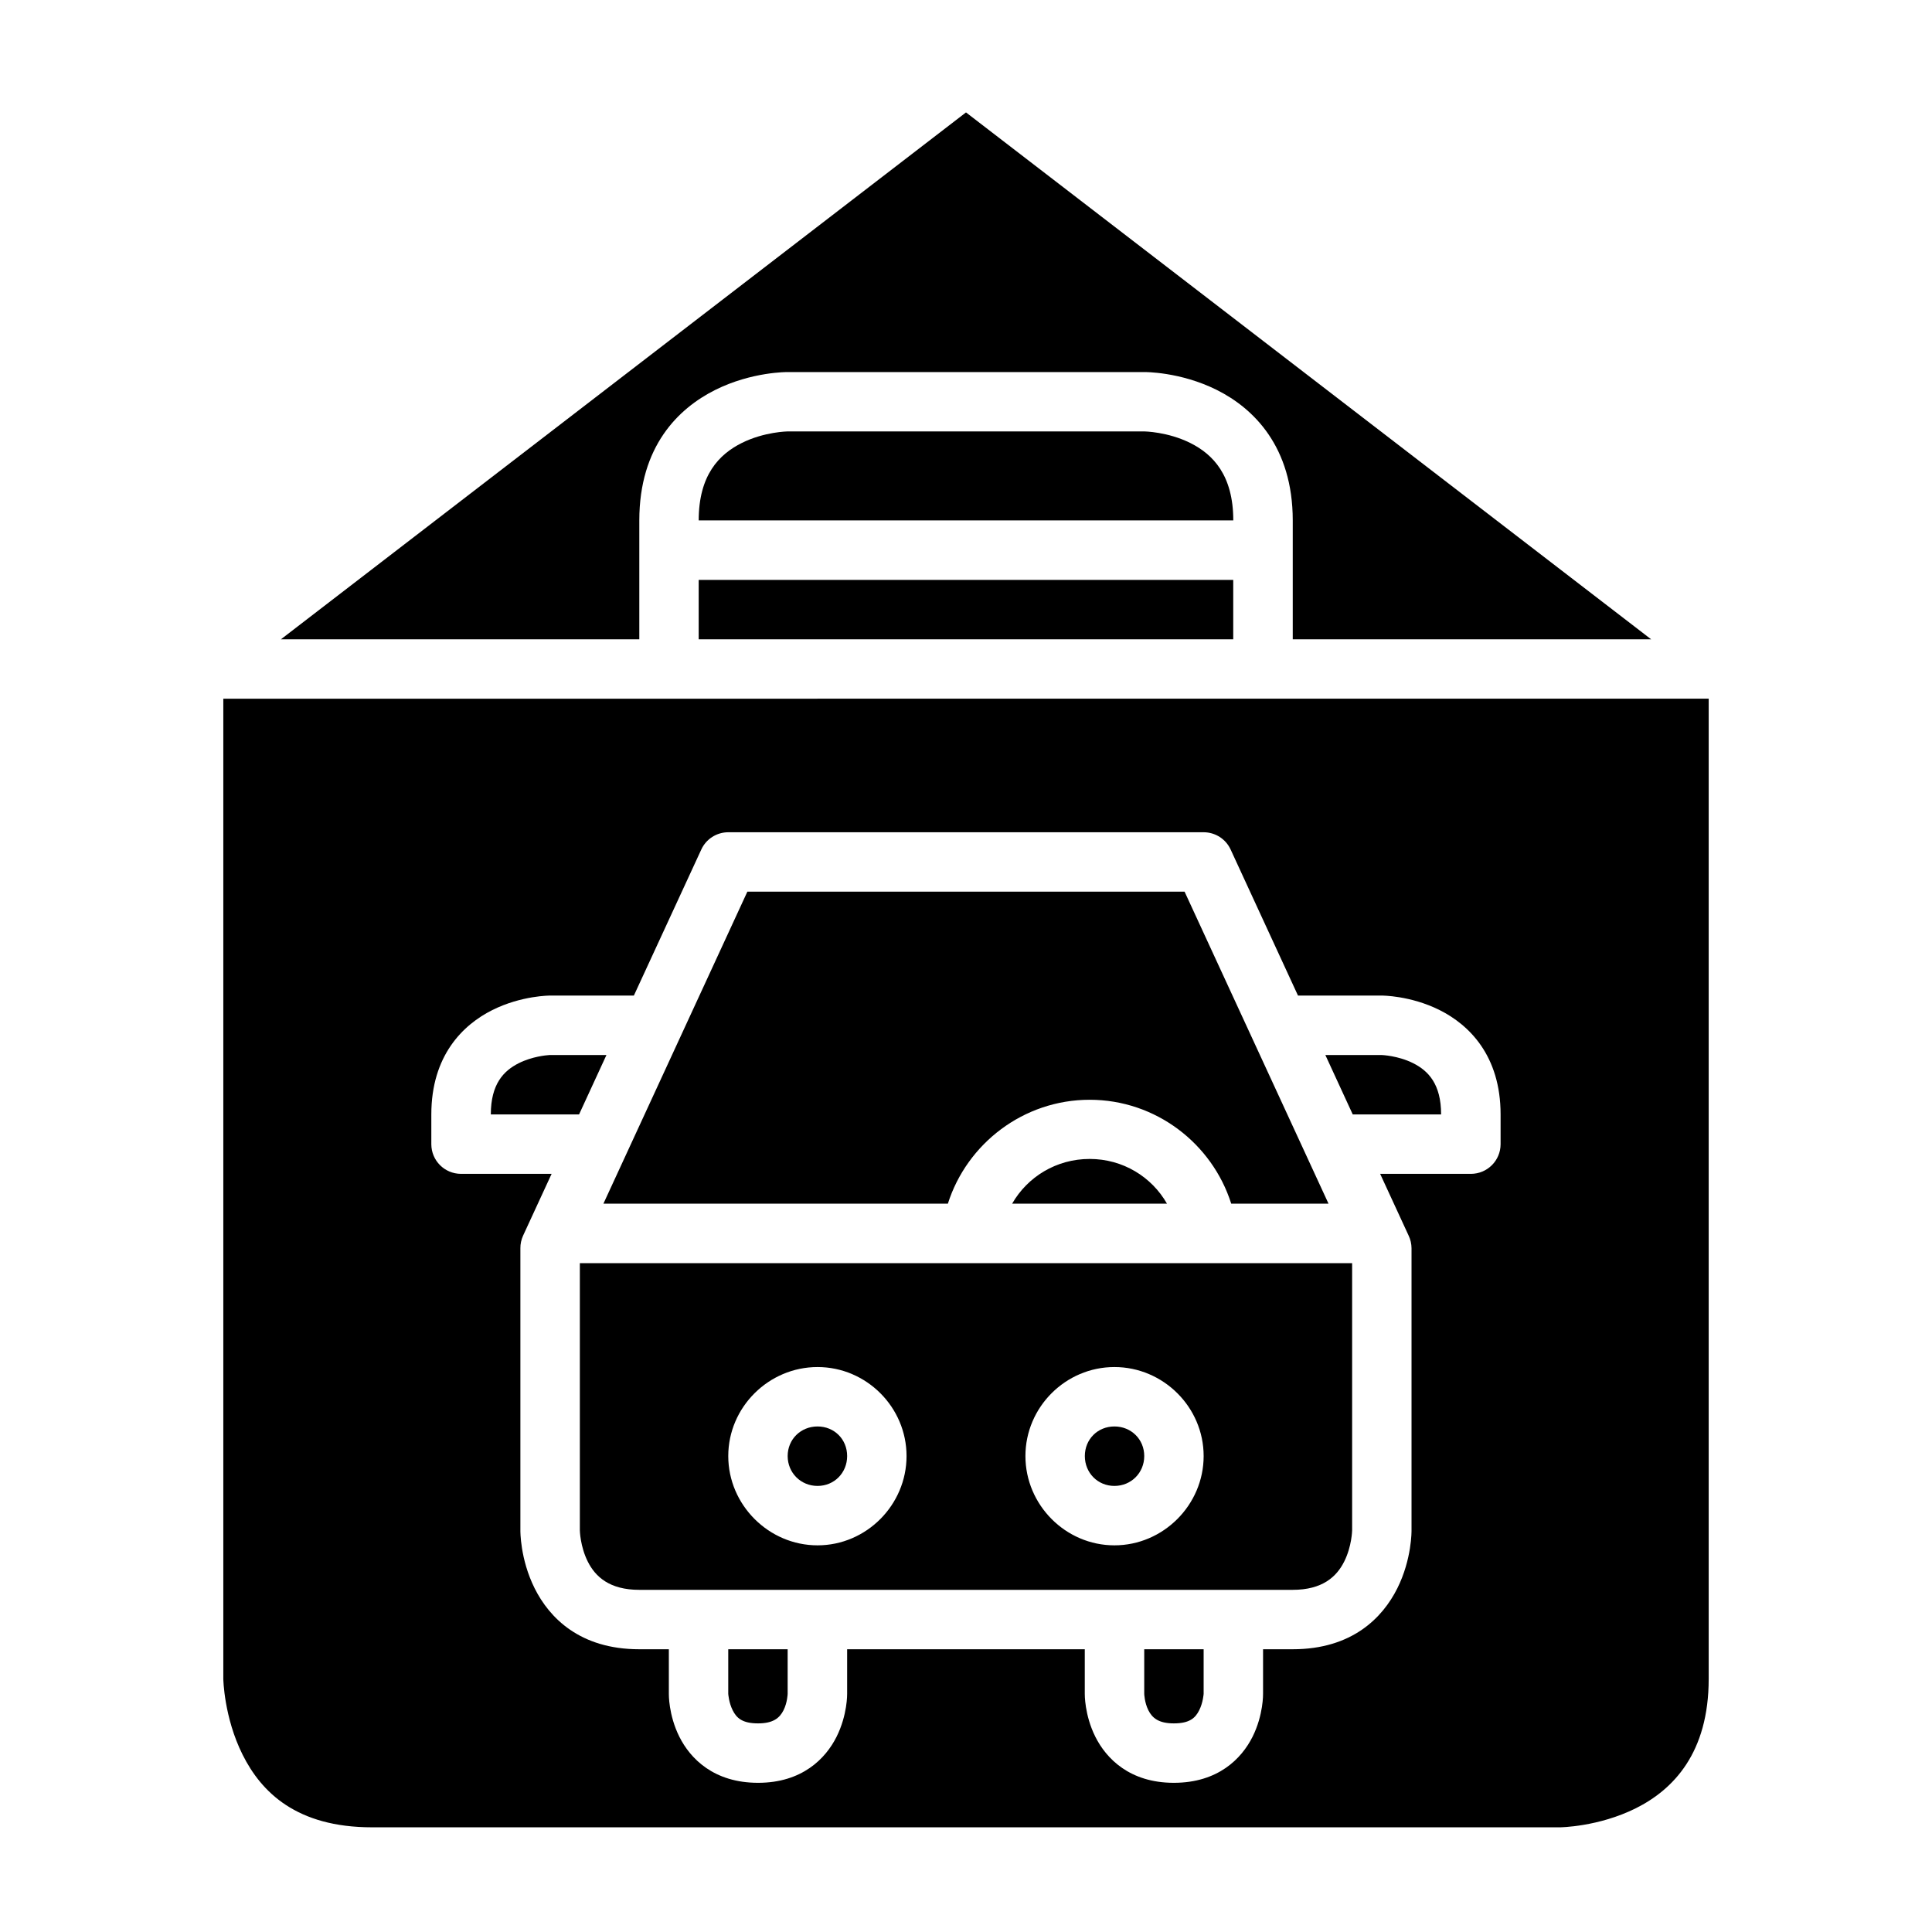 <?xml version="1.0" encoding="UTF-8"?>
<!-- Uploaded to: ICON Repo, www.svgrepo.com, Generator: ICON Repo Mixer Tools -->
<svg fill="#000000" width="800px" height="800px" version="1.1" viewBox="144 144 512 512" xmlns="http://www.w3.org/2000/svg">
 <g>
  <path d="m203.18 329.16v259.75s0.152 10.184 5.117 20.113c4.969 9.93 14.289 19.234 34.289 19.234h314.83s10.184-0.094 20.113-5.059c9.93-4.965 19.293-14.66 19.293-34.289v-259.75zm133.82 35.395h125.98c3.078 0.004 5.871 1.789 7.152 4.582l17.848 38.699h22.188s7.562-0.047 15.344 3.844 16.16 12.047 16.16 27.66v7.902c-0.016 4.328-3.516 7.824-7.84 7.84h-24.078l7.562 16.391c0.492 1.035 0.746 2.176 0.754 3.32v74.785s0.125 7.562-3.766 15.344-11.973 16.145-27.723 16.145h-7.856v11.809s0.121 5.562-2.781 11.379c-2.91 5.812-9.152 12.207-20.867 12.207-11.648 0-17.895-6.394-20.801-12.207-2.906-5.816-2.797-11.379-2.797-11.379v-11.809h-62.977v11.809s0.105 5.562-2.801 11.379c-2.906 5.812-9.152 12.207-20.801 12.207-11.711 0-17.957-6.394-20.863-12.207-2.906-5.816-2.785-11.379-2.785-11.379v-11.809h-7.84c-15.758 0-23.832-8.363-27.723-16.145s-3.781-15.344-3.781-15.344v-74.785c-0.012-1.141 0.238-2.281 0.707-3.32l7.566-16.391h-24.031c-4.328-0.016-7.828-3.512-7.844-7.84v-7.902c0-15.613 8.379-23.77 16.16-27.66s15.344-3.844 15.344-3.844h22.172l17.867-38.699c1.281-2.793 4.074-4.578 7.148-4.582zm5.059 15.746-38.148 82.684h91.285c5.055-15.918 20.039-27.535 37.574-27.535s32.473 11.617 37.516 27.535h25.785l-38.145-82.684zm-52.445 43.293c-0.875 0.055-4.594 0.391-8.117 2.152-4.027 2.016-7.426 5.535-7.426 13.594h23.383l7.258-15.746h-14.898s-0.074-0.008-0.199 0zm205.62 0 7.258 15.746h23.418c0-8.059-3.402-11.578-7.43-13.594-4.023-2.012-8.316-2.152-8.316-2.152zm-62.469 27.539c-8.824 0-16.477 4.754-20.539 11.852h41.035c-4.047-7.098-11.668-11.852-20.496-11.852zm-135.1 27.613v70.832s0.078 4.215 2.094 8.242c2.012 4.027 5.769 7.504 13.652 7.504h173.17c7.875 0 11.641-3.477 13.652-7.504 2.016-4.027 2.094-8.242 2.094-8.242v-70.832zm62.992 27.535c12.949 0 23.586 10.637 23.586 23.586 0 12.949-10.637 23.664-23.586 23.664s-23.66-10.715-23.66-23.664c0-12.949 10.711-23.586 23.66-23.586zm78.676 0c12.949 0 23.645 10.637 23.645 23.586 0 12.949-10.695 23.664-23.645 23.664s-23.586-10.715-23.586-23.664c0-12.949 10.637-23.586 23.586-23.586zm-78.676 15.746c-4.441 0-7.918 3.398-7.918 7.84s3.477 7.918 7.918 7.918c4.441 0 7.844-3.477 7.844-7.918s-3.402-7.84-7.844-7.84zm78.676 0c-4.441 0-7.84 3.398-7.84 7.84s3.398 7.918 7.84 7.918 7.902-3.477 7.902-7.918-3.461-7.84-7.902-7.84zm-102.34 59.039v11.809s0.137 2.293 1.168 4.352c1.027 2.059 2.547 3.488 6.734 3.488 4.016 0 5.719-1.43 6.75-3.488 1.027-2.059 1.09-4.352 1.09-4.352v-11.809zm110.24 0v11.809s0.062 2.293 1.09 4.352c1.031 2.059 2.738 3.488 6.75 3.488 4.188 0 5.707-1.43 6.734-3.488 1.031-2.059 1.168-4.352 1.168-4.352v-11.809z"/>
  <path d="m329.16 297.68h141.66v15.742l-141.66 0.004z"/>
  <path d="m352.75 258.33h94.496s6.215 0.078 12.207 3.074c5.996 2.996 11.379 8.531 11.379 20.512h-141.67c0-12 5.398-17.512 11.395-20.512 5.996-2.996 12.191-3.074 12.191-3.074z"/>
  <path d="m400 173.79 181.58 139.64h-94.988v-31.504c0-19.531-10.359-29.703-20.109-34.578s-19.234-4.75-19.234-4.75h-94.496s-9.484-0.125-19.234 4.75-20.094 14.941-20.094 34.578v31.504h-94.988z"/>
 </g>
</svg>